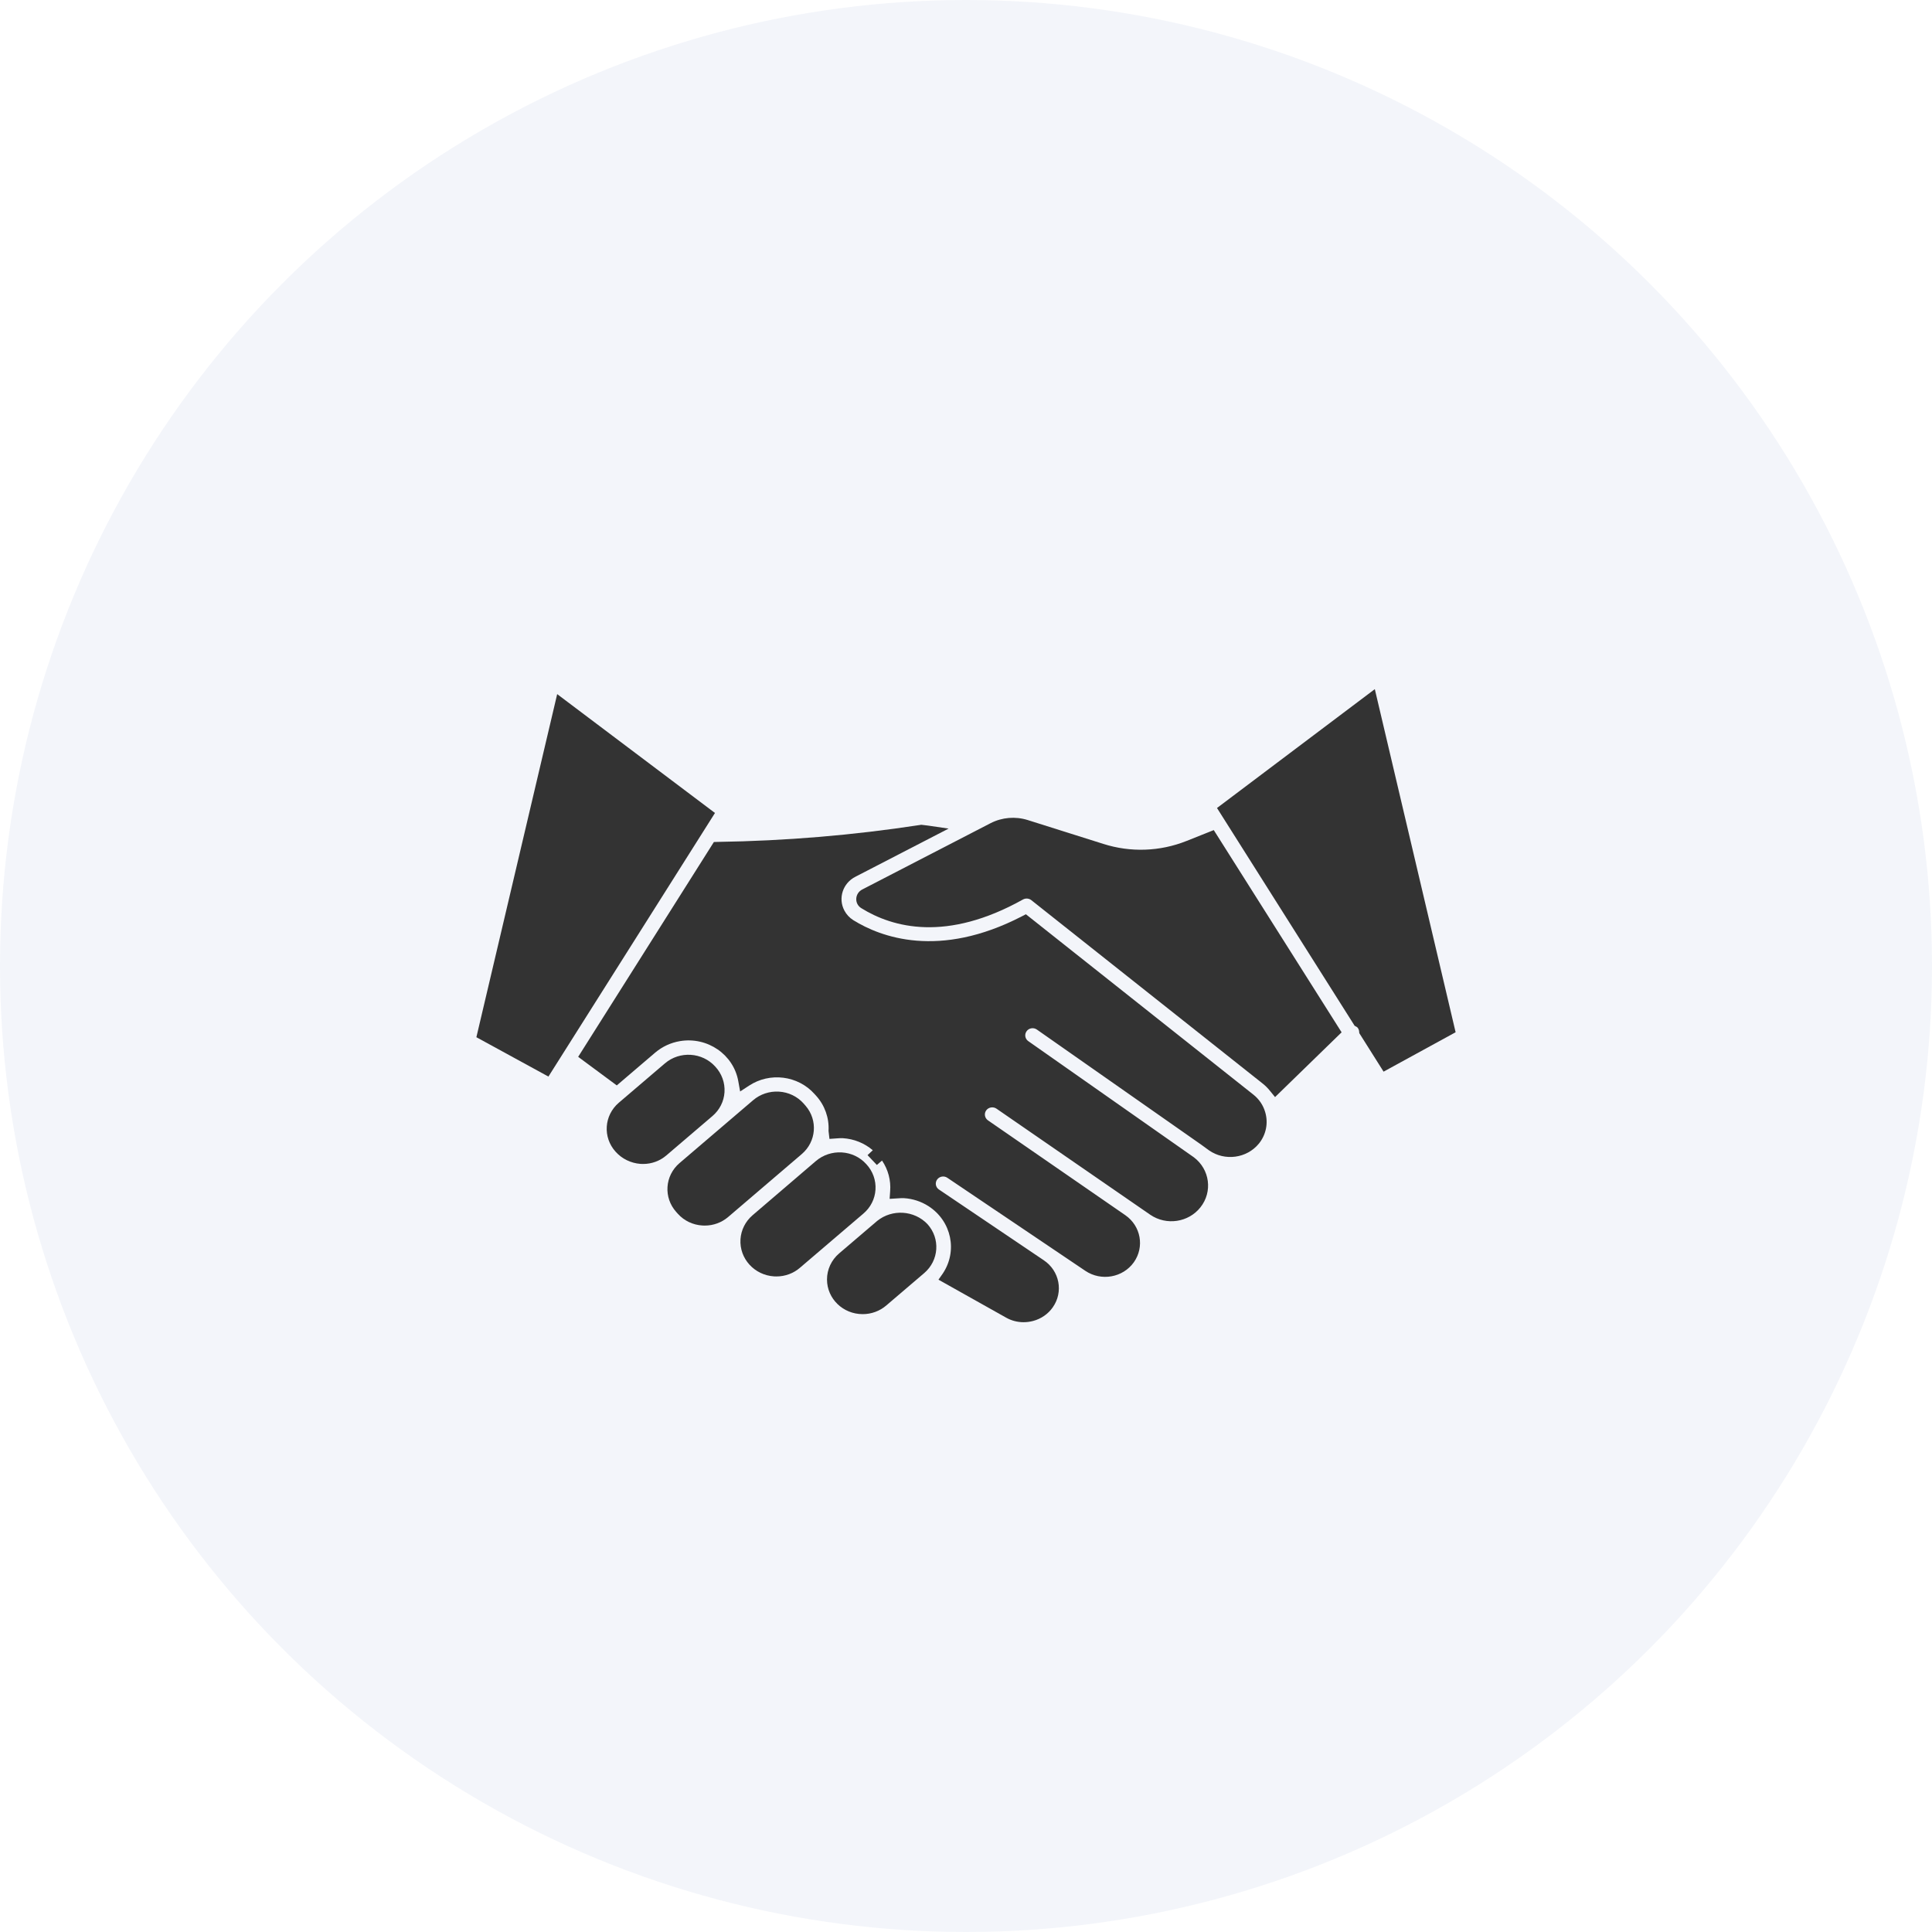 <svg width="73" height="73" viewBox="0 0 73 73" fill="none" xmlns="http://www.w3.org/2000/svg">
<circle cx="36.5" cy="36.5" r="36.5" fill="#003791" fill-opacity="0.05"/>
<g clip-path="url(#clip0_464_3462)">
<path d="M30.125 43.417C30.575 43.031 30.619 42.364 30.224 41.925L30.164 41.858C29.974 41.648 29.706 41.521 29.419 41.504C29.395 41.504 29.371 41.504 29.346 41.504C29.083 41.504 28.828 41.597 28.631 41.767L27.174 43.01L25.848 44.143C25.399 44.529 25.355 45.195 25.75 45.634L25.811 45.702C26.207 46.14 26.893 46.183 27.345 45.798L28.364 44.928L30.125 43.417Z" fill="#333333"/>
<path d="M26.628 46.308C26.597 46.308 26.568 46.308 26.538 46.305C26.181 46.284 25.848 46.125 25.613 45.863L25.552 45.795C25.064 45.251 25.118 44.426 25.674 43.948L28.458 41.57C28.726 41.341 29.077 41.225 29.433 41.247C29.79 41.268 30.122 41.427 30.358 41.689L30.443 41.786C30.908 42.331 30.843 43.137 30.296 43.605L27.514 45.983C27.269 46.193 26.954 46.309 26.628 46.308ZM29.344 41.754C29.144 41.755 28.951 41.827 28.8 41.956L26.018 44.334C25.677 44.628 25.643 45.135 25.944 45.469L26.005 45.537C26.307 45.87 26.828 45.902 27.171 45.61L29.953 43.231C30.295 42.938 30.329 42.431 30.028 42.097L29.967 42.029C29.823 41.869 29.619 41.771 29.401 41.758L29.344 41.754Z" fill="#333333"/>
<path d="M34.028 46.06C33.764 46.06 33.51 46.153 33.312 46.323L31.876 47.549C31.425 47.934 31.38 48.603 31.776 49.042C32.172 49.481 32.858 49.524 33.31 49.139L34.746 47.913C35.197 47.528 35.242 46.86 34.847 46.421C34.64 46.191 34.342 46.06 34.028 46.06Z" fill="#333333"/>
<path d="M32.597 49.654C31.853 49.656 31.249 49.07 31.248 48.346C31.247 47.968 31.415 47.608 31.707 47.359L33.144 46.132C33.71 45.676 34.544 45.729 35.044 46.253C35.535 46.797 35.48 47.625 34.921 48.103L33.485 49.329C33.239 49.539 32.924 49.655 32.597 49.654ZM34.031 46.315C33.831 46.313 33.636 46.383 33.485 46.511L32.048 47.737C31.705 48.031 31.671 48.54 31.973 48.874C32.274 49.208 32.797 49.241 33.14 48.947L34.577 47.722C34.92 47.43 34.954 46.922 34.654 46.588C34.496 46.413 34.269 46.313 34.031 46.314L34.031 46.315Z" fill="#333333"/>
<path d="M21.217 26.67L18.297 39.063L20.631 40.34L26.671 30.78L21.217 26.67Z" fill="#333333"/>
<path d="M20.722 40.678L18 39.191L21.053 26.227L27.015 30.718L20.722 40.678ZM18.594 38.935L20.541 39.997L26.328 30.838L21.379 27.112L18.594 38.935Z" fill="#333333"/>
<path d="M26.746 41.978C27.197 41.593 27.242 40.925 26.846 40.485L26.827 40.465C26.638 40.253 26.369 40.125 26.081 40.107C26.057 40.107 26.034 40.107 26.009 40.107C25.745 40.107 25.491 40.2 25.293 40.37L23.549 41.856C23.099 42.241 23.054 42.91 23.45 43.349C23.838 43.798 24.527 43.856 24.988 43.478C24.993 43.474 24.998 43.47 25.003 43.466L25.135 43.353L26.462 42.22L26.746 41.978Z" fill="#333333"/>
<path d="M24.299 43.98C24.266 43.98 24.232 43.98 24.198 43.977C23.835 43.949 23.497 43.784 23.259 43.516C22.768 42.972 22.823 42.144 23.382 41.666L25.124 40.179C25.683 39.702 26.533 39.756 27.024 40.299C27.271 40.563 27.398 40.913 27.375 41.27C27.353 41.617 27.189 41.941 26.919 42.17L25.178 43.657C24.936 43.865 24.623 43.981 24.299 43.98ZM26.011 40.359C25.81 40.36 25.617 40.432 25.467 40.561L23.725 42.049C23.382 42.342 23.348 42.85 23.649 43.184L23.649 43.184C23.798 43.352 24.009 43.457 24.236 43.475C24.454 43.491 24.67 43.421 24.834 43.279L26.576 41.792C26.919 41.499 26.953 40.991 26.652 40.657C26.506 40.485 26.294 40.379 26.066 40.364L26.011 40.359Z" fill="#333333"/>
<path d="M32.822 44.939C32.841 44.659 32.745 44.383 32.554 44.172L32.538 44.155C32.349 43.945 32.081 43.818 31.794 43.801C31.77 43.801 31.746 43.801 31.722 43.801C31.458 43.8 31.204 43.894 31.006 44.063L30.835 44.209L29.073 45.714L28.605 46.112C28.153 46.51 28.119 47.189 28.527 47.628C28.718 47.834 28.983 47.959 29.267 47.979C29.555 47.998 29.839 47.905 30.055 47.718L32.454 45.67C32.672 45.484 32.805 45.221 32.822 44.939Z" fill="#333333"/>
<path d="M29.34 48.23C29.31 48.23 29.281 48.23 29.252 48.228C28.503 48.183 27.933 47.555 27.979 46.826C28.001 46.477 28.165 46.15 28.435 45.918L30.832 43.866C31.101 43.638 31.452 43.522 31.808 43.544C32.164 43.565 32.496 43.724 32.731 43.985C32.978 44.248 33.104 44.598 33.08 44.954C33.058 45.3 32.895 45.623 32.626 45.852L30.227 47.901C29.983 48.113 29.667 48.23 29.34 48.23ZM31.004 44.394L28.778 46.296C28.434 46.589 28.399 47.097 28.7 47.432C28.846 47.601 29.056 47.705 29.283 47.721C29.503 47.736 29.719 47.664 29.884 47.522L32.283 45.473C32.626 45.18 32.661 44.672 32.36 44.338C32.36 44.338 32.359 44.338 32.359 44.337C32.213 44.167 32.003 44.063 31.776 44.048H31.72C31.52 44.048 31.326 44.12 31.176 44.25L31.004 44.394Z" fill="#333333"/>
<path d="M47.195 41.557L38.731 34.847C35.49 36.522 33.195 35.66 32.097 34.978C31.526 34.615 31.364 33.869 31.738 33.313C31.854 33.14 32.013 32.999 32.202 32.904L35.022 31.446C34.95 31.435 34.878 31.426 34.814 31.42C32.269 31.811 29.698 32.027 27.121 32.065L22.189 39.868L23.289 40.684L24.581 39.58C25.479 38.813 26.845 38.9 27.632 39.773C27.632 39.773 27.632 39.773 27.633 39.773L27.651 39.794C27.91 40.082 28.082 40.434 28.148 40.812C28.54 40.552 29.011 40.427 29.484 40.458C30.057 40.492 30.591 40.748 30.968 41.169L31.029 41.237C31.408 41.655 31.6 42.203 31.561 42.76V42.763C31.66 42.753 31.76 42.75 31.859 42.753C32.432 42.788 32.966 43.044 33.343 43.465L32.955 43.827L33.359 43.482C33.739 43.9 33.931 44.449 33.892 45.006C33.892 45.013 33.889 45.02 33.889 45.027C35.073 44.945 36.101 45.812 36.185 46.965C36.192 47.061 36.192 47.157 36.186 47.253C36.159 47.615 36.036 47.964 35.828 48.265L38.147 49.567C38.655 49.848 39.301 49.681 39.6 49.193C39.884 48.727 39.745 48.126 39.284 47.822L35.592 45.333C35.589 45.333 35.587 45.327 35.584 45.325L35.336 45.157C35.095 44.989 35.04 44.662 35.213 44.427C35.382 44.198 35.707 44.141 35.948 44.297L41.156 47.807C41.636 48.131 42.296 48.015 42.629 47.548C42.629 47.547 42.629 47.547 42.63 47.547C42.956 47.082 42.841 46.448 42.37 46.121L37.187 42.545C37.184 42.545 37.183 42.539 37.18 42.537C36.938 42.37 36.881 42.043 37.053 41.807C37.225 41.571 37.562 41.516 37.804 41.684L43.614 45.695C44.122 46.044 44.825 45.926 45.184 45.432C45.531 44.953 45.43 44.293 44.955 43.934L38.703 39.551C38.456 39.39 38.389 39.065 38.554 38.825C38.719 38.585 39.053 38.52 39.3 38.68C39.309 38.686 39.318 38.693 39.327 38.699L39.754 38.996H39.76L45.554 43.057C45.565 43.065 45.573 43.075 45.583 43.082L45.679 43.149C45.697 43.161 45.715 43.175 45.731 43.189L45.835 43.258C46.319 43.596 46.991 43.506 47.363 43.053C47.585 42.779 47.657 42.418 47.556 42.083C47.494 41.876 47.368 41.693 47.195 41.557Z" fill="#333333"/>
<path d="M38.675 49.959C38.445 49.959 38.219 49.901 38.02 49.789L35.46 48.352L35.616 48.13C36.194 47.281 35.956 46.138 35.084 45.575C34.807 45.397 34.487 45.292 34.156 45.272C34.092 45.269 34.027 45.271 33.963 45.277L33.614 45.298L33.634 45.01C33.667 44.602 33.559 44.194 33.327 43.851L33.132 44.018L32.78 43.646L32.978 43.462C32.664 43.192 32.266 43.032 31.847 43.006C31.772 43.004 31.696 43.006 31.62 43.013L31.341 43.033L31.306 42.734V42.723C31.333 42.241 31.165 41.767 30.838 41.404L30.776 41.336C30.15 40.636 29.086 40.503 28.298 41.024L27.966 41.241L27.897 40.858C27.72 39.846 26.734 39.166 25.695 39.338C25.347 39.396 25.023 39.546 24.757 39.772L23.305 41.012L21.846 39.932L26.974 31.815L27.114 31.811C29.677 31.773 32.234 31.559 34.766 31.171L34.803 31.164L34.839 31.167C34.908 31.173 34.984 31.183 35.062 31.194L35.843 31.308L32.325 33.126C31.846 33.367 31.658 33.94 31.905 34.406C31.983 34.553 32.098 34.677 32.24 34.767C33.272 35.408 35.475 36.243 38.61 34.624L38.763 34.545L47.36 41.361C47.573 41.53 47.728 41.758 47.803 42.015C47.929 42.428 47.84 42.874 47.566 43.212C47.107 43.77 46.279 43.881 45.681 43.465L45.389 43.252L39.177 38.901C39.053 38.814 38.88 38.842 38.791 38.962C38.791 38.963 38.791 38.963 38.791 38.964C38.701 39.084 38.73 39.253 38.854 39.34C38.854 39.34 38.855 39.34 38.855 39.34L45.108 43.727C45.714 44.182 45.826 45.03 45.358 45.619C44.906 46.19 44.071 46.314 43.464 45.9L37.653 41.891C37.592 41.849 37.517 41.833 37.444 41.845C37.293 41.87 37.191 42.009 37.217 42.156C37.229 42.227 37.27 42.29 37.33 42.332L42.522 45.917C43.108 46.325 43.251 47.114 42.843 47.693C42.429 48.275 41.608 48.421 41.009 48.018C41.009 48.018 41.009 48.018 41.009 48.018L35.802 44.507C35.678 44.418 35.505 44.443 35.413 44.563C35.322 44.683 35.347 44.852 35.471 44.941C35.476 44.945 35.481 44.948 35.486 44.951L39.435 47.616C40.036 48.016 40.19 48.814 39.778 49.398C39.601 49.65 39.338 49.832 39.035 49.912C38.918 49.943 38.797 49.959 38.675 49.959ZM36.188 48.176L38.28 49.35C38.67 49.556 39.158 49.415 39.369 49.035C39.559 48.693 39.462 48.266 39.139 48.035L36.188 46.042C36.388 46.421 36.478 46.846 36.448 47.27C36.427 47.586 36.338 47.895 36.188 48.176ZM35.646 43.954C35.808 43.954 35.966 44.001 36.099 44.091L41.306 47.601C41.668 47.845 42.166 47.757 42.417 47.404C42.663 47.054 42.576 46.576 42.221 46.329L37.002 42.723C36.656 42.457 36.598 41.969 36.871 41.633C37.133 41.311 37.608 41.243 37.954 41.478L43.766 45.489C44.158 45.756 44.698 45.662 44.972 45.28C45.235 44.914 45.158 44.411 44.797 44.135L38.552 39.756C38.194 39.507 38.111 39.022 38.367 38.674C38.623 38.325 39.121 38.245 39.48 38.494L39.914 38.793L45.832 42.947C45.859 42.966 45.884 42.986 45.908 43.008L45.981 43.054C46.352 43.316 46.868 43.249 47.155 42.903C47.326 42.693 47.381 42.416 47.304 42.16C47.259 42.001 47.164 41.859 47.033 41.755L38.701 35.149C35.414 36.784 33.071 35.884 31.959 35.192C31.265 34.755 31.068 33.853 31.518 33.178C31.659 32.967 31.854 32.794 32.083 32.678L33.678 31.855C32.056 32.069 29.842 32.228 27.271 32.31L22.539 39.804L23.283 40.355L24.416 39.388C25.421 38.529 26.951 38.626 27.834 39.603C27.834 39.604 27.834 39.604 27.834 39.604C28.052 39.843 28.218 40.123 28.322 40.425C28.69 40.251 29.099 40.174 29.507 40.201C30.149 40.24 30.749 40.527 31.172 40.999L31.233 41.067C31.593 41.464 31.803 41.967 31.831 42.495H31.883C32.443 42.531 32.972 42.756 33.38 43.132L33.388 43.124L33.529 43.281L33.544 43.297L33.708 43.479L33.701 43.486C33.98 43.859 34.139 44.303 34.159 44.764H34.191C34.422 44.779 34.649 44.825 34.867 44.903C34.767 44.486 35.033 44.069 35.461 43.972C35.522 43.958 35.584 43.951 35.647 43.952L35.646 43.954Z" fill="#333333"/>
<path d="M51.784 26.482L46.33 30.592L51.375 38.576C51.408 38.593 51.439 38.613 51.468 38.636C51.554 38.723 51.607 38.837 51.616 38.957L52.371 40.153L54.703 38.876L51.784 26.482Z" fill="#333333"/>
<path d="M52.278 40.492L51.361 39.038L51.355 38.98C51.351 38.918 51.326 38.859 51.282 38.814L51.182 38.756L51.151 38.705L45.984 30.53L51.947 26.039L55 39.003L52.278 40.492ZM51.862 38.869L52.458 39.812L54.405 38.749L51.621 26.924L46.672 30.652L51.561 38.389C51.593 38.408 51.623 38.43 51.65 38.456C51.764 38.569 51.839 38.713 51.864 38.869L51.862 38.869Z" fill="#333333"/>
<path d="M44.928 32.008C43.87 32.432 42.691 32.474 41.605 32.126L38.742 31.221C38.346 31.099 37.916 31.136 37.548 31.323L36.578 31.824C36.568 31.829 36.559 31.835 36.548 31.84L32.702 33.828C32.648 33.853 32.612 33.906 32.61 33.965C32.606 34.019 32.632 34.07 32.679 34.098C33.81 34.8 35.748 35.313 38.521 33.764C38.714 33.657 38.956 33.676 39.128 33.812L47.87 40.745C47.992 40.842 48.102 40.953 48.198 41.074L50.359 38.97L45.753 31.68L44.928 32.008Z" fill="#333333"/>
<path d="M48.177 41.453L47.996 41.23C47.913 41.124 47.817 41.027 47.71 40.942L38.967 34.011C38.878 33.942 38.754 33.932 38.655 33.986C35.768 35.6 33.738 35.055 32.543 34.314C32.417 34.237 32.345 34.099 32.354 33.955C32.361 33.806 32.449 33.673 32.586 33.606L37.43 31.103C37.86 30.883 38.362 30.84 38.825 30.983L41.687 31.886C42.715 32.215 43.83 32.176 44.831 31.776L45.862 31.365L50.692 39.006L48.177 41.453ZM38.789 33.444C38.973 33.444 39.151 33.505 39.294 33.617L48.036 40.55C48.098 40.598 48.156 40.65 48.212 40.705L50.032 38.934L45.649 31.996L45.029 32.243C43.914 32.689 42.671 32.733 41.525 32.366L38.665 31.462C38.336 31.362 37.978 31.393 37.672 31.548L32.975 33.977C34.063 34.593 35.854 34.968 38.395 33.547C38.515 33.48 38.651 33.444 38.789 33.444Z" fill="#333333"/>
</g>
<defs>
<clipPath id="clip0_464_3462">
<rect width="37" height="36" fill="white" transform="translate(18 20)"/>
</clipPath>
</defs>
</svg>
